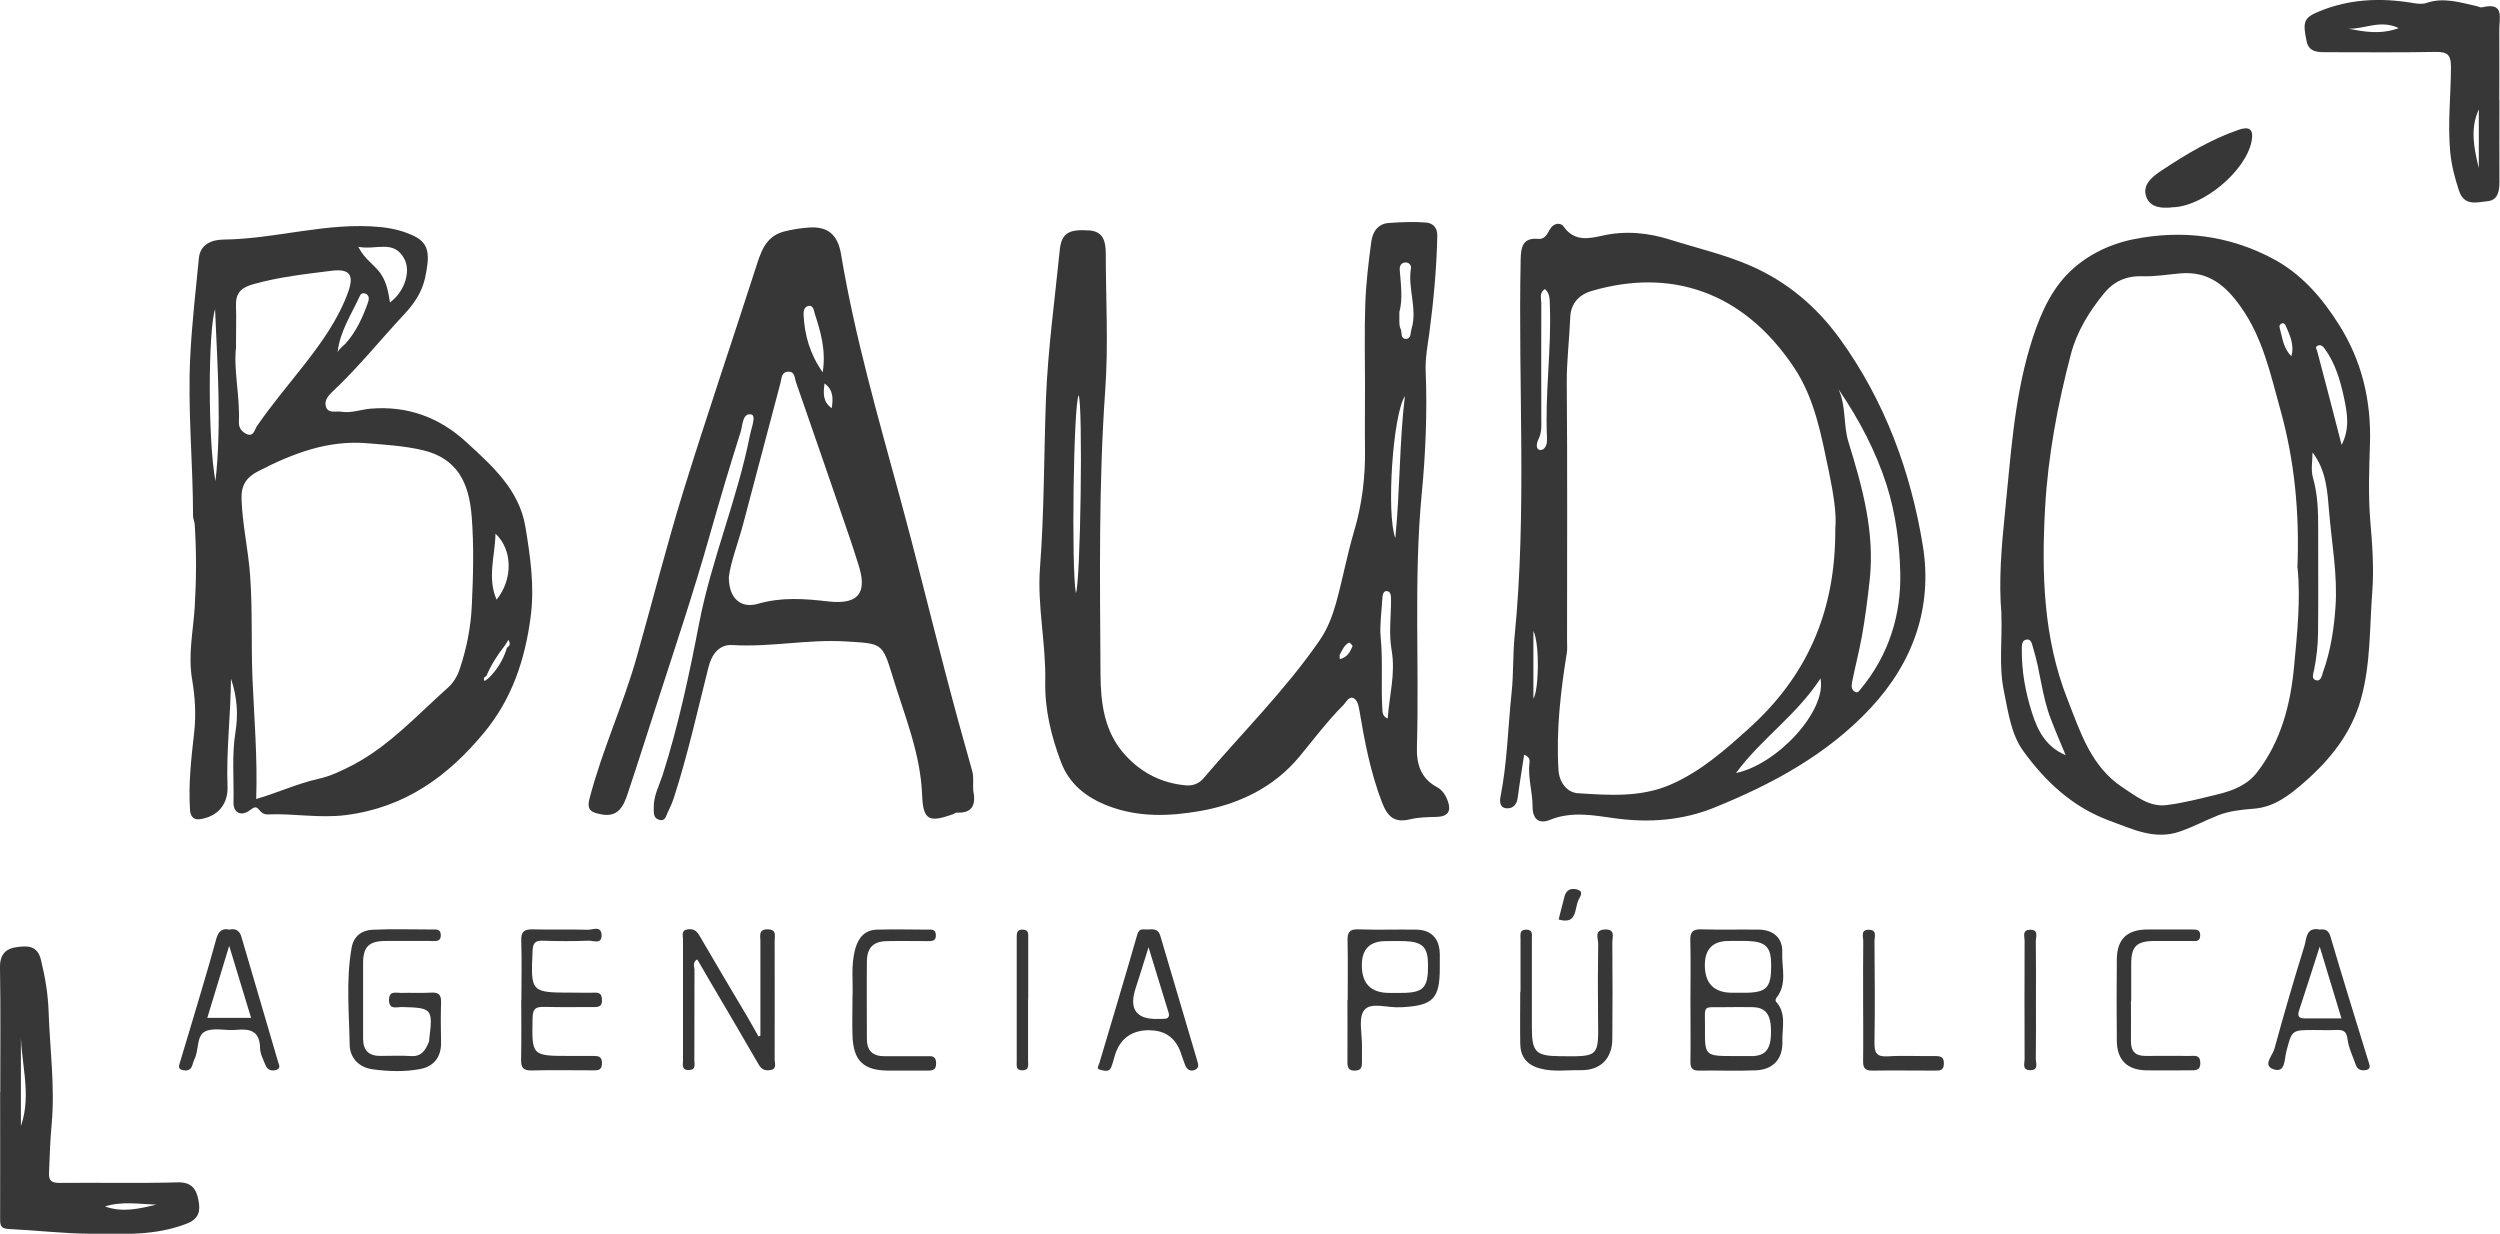 <svg xmlns="http://www.w3.org/2000/svg" id="Layer_2" data-name="Layer 2" viewBox="0 0 180.53 89.09"><defs><style>      .cls-1 {        fill: #373737;      }    </style></defs><g id="Capa_1" data-name="Capa 1"><g><path class="cls-1" d="M98.57,27.88c0-1.97-.05-3.95,.02-5.92,.05-1.5,.23-2.99,.43-4.48,.09-.7,.45-1.32,1.27-1.38,.89-.06,1.8-.1,2.69-.03,.47,.04,.83,.34,.81,.98-.05,2.36-.27,4.7-.58,7.04-.12,.87-.29,1.76-.26,2.65,.12,3,0,6.02-.29,8.98-.57,6.07-.17,12.13-.34,18.19-.04,1.22,.25,2.29,1.45,2.93,.36,.19,.61,.56,.76,.95,.3,.79,.03,1.18-.8,1.2-.65,.02-1.28,.02-1.94,.18-1.07,.25-1.58-.16-1.99-1.22-.83-2.16-1.26-4.41-1.64-6.68-.06-.35-.15-.75-.45-.87-.31-.12-.49,.29-.69,.5-1.16,1.16-2.14,2.47-3.19,3.74-1.85,2.23-4.38,3.44-7.2,3.93-2.2,.38-4.4,.46-6.57-.36-1.63-.62-2.85-1.59-3.46-3.22-.69-1.85-1.16-3.75-1.12-5.77,.06-2.75-.59-5.48-.38-8.22,.31-4.05,.28-8.11,.43-12.17,.14-3.6,.64-7.2,1-10.79,.12-1.19,.64-1.51,2.13-1.4,1,.07,1.18,.78,1.19,1.59,0,3.32,.2,6.66-.04,9.96-.48,6.82-.38,13.65-.34,20.47,.01,2.08,.26,4.23,1.82,5.9,1.17,1.27,2.61,1.99,4.33,2.15,.52,.05,.97-.13,1.29-.51,2.8-3.3,5.9-6.36,8.37-9.94,.58-.84,.92-1.74,1.19-2.68,.48-1.72,.8-3.49,1.31-5.21,.58-1.95,.82-3.93,.79-5.95-.02-1.52,0-3.04,0-4.57m-20.68,.69c-.37,.7-.53,12.47-.2,14.29,.34-.66,.52-13.65,.2-14.29m22.32,23.35c.11-1.66,.58-3.25,.28-4.95-.21-1.17-.04-2.41-.04-3.62,0-.28,0-.63-.33-.64-.24,0-.29,.32-.3,.58-.05,.92-.2,1.9-.12,2.75,.17,1.73,.02,3.44,.12,5.15,.02,.28,0,.56,.39,.73m.55-13.03c.35-3.59,.29-6.94,.69-10.26-.87,1.35-1.35,8.49-.69,10.26m.29-16.32c.02,.53-.05,.92,.09,1.2,.12,.24-.03,.73,.38,.73,.39,0,.32-.42,.41-.72,.44-1.47-.29-2.92-.04-4.38,.04-.22-.16-.42-.37-.42-.34,0-.47,.26-.44,.56,.09,1.07,.22,2.14-.03,3.03m-4.31,25.06c.58-.14,.76-.55,.93-.94,.02-.05-.22-.28-.25-.26-.35,.18-.49,.54-.67,.87-.03,.05,0,.13,0,.34"></path><path class="cls-1" d="M16.68,48.95c-.02,2.75-.35,5.29-.25,7.84,.05,1.28-.7,2.16-1.95,2.36-.46,.08-.73-.14-.76-.68-.12-1.86,.09-3.73,.3-5.56,.15-1.33,.06-2.62-.15-3.86-.3-1.78,.08-3.47,.19-5.2,.12-2,.13-3.99,0-5.98-.01-.2-.12-.4-.12-.6,0-3.86-.4-7.72-.2-11.58,.12-2.35,.39-4.69,.62-7.04,.1-1.07,1.02-1.34,1.78-1.35,3.81-.04,7.52-1.29,11.36-.9,.87,.09,1.68,.29,2.43,.66,1.08,.54,1.12,1.36,.76,3.03-.21,.96-.75,1.8-1.44,2.54-1.76,1.88-3.37,3.9-5.26,5.67-.3,.28-.6,.66-.45,1.08,.18,.51,.7,.28,1.09,.35,.74,.12,1.42-.16,2.14-.22,2.68-.22,4.98,.64,6.92,2.43,1.86,1.71,3.8,3.42,4.25,6.1,.35,2.14,.67,4.27,.38,6.5-.41,3.11-1.35,5.93-3.36,8.36-2.62,3.17-5.73,5.42-9.99,5.96-1.92,.24-3.76-.13-5.64-.05-.28,.01-.46-.13-.61-.32-.23-.3-.38-.2-.65,0-.63,.49-1.23,.23-1.21-.56,.04-1.68-.13-3.36,.14-5.05,.2-1.22,.15-2.51-.34-3.93m19.8-2.34c-.54,.68-1,1.41-1.34,2.21-.17,.07-.23,.19-.12,.36l.27-.2c.64-.62,1.08-1.35,1.34-2.21,.25-.15,.24-.34,.1-.56-.08,.13-.17,.27-.25,.4m-17.96,11.09c1.56-.46,2.98-1.12,4.5-1.46,.9-.2,1.71-.6,2.52-1.02,2.64-1.4,4.62-3.6,6.81-5.55,.43-.38,.7-.86,.87-1.37,.5-1.48,.8-3.03,.87-4.58,.1-2.14,.16-4.3-.01-6.43-.19-2.4-1.01-4.2-3.57-4.79-1.28-.3-2.63-.38-3.95-.49-2.86-.25-5.42,.74-7.9,2.02-.8,.41-1.22,.96-1.2,1.94,.05,1.88,.49,3.72,.62,5.58,.18,2.47,.07,4.95,.17,7.43,.12,2.85,.37,5.71,.27,8.72m-1.45-32.65c-.21,1.58,.28,3.49,.2,5.42-.02,.45,.23,.73,.58,.88,.48,.2,.56-.33,.71-.56,1.06-1.55,2.27-2.97,3.42-4.44,1.27-1.63,2.48-3.31,3.19-5.29,.43-1.22,.09-1.66-1.19-1.51-1.91,.24-3.83,.45-5.7,.98-.91,.26-1.25,.68-1.22,1.57,.03,.86,0,1.73,0,2.94m8.83-7.22c.45,.89,1.13,1.28,1.57,1.87,.46,.63,.6,1.37,.72,2.15,1.03-.75,1.52-2.2,1.05-3.12-.75-1.47-2.07-.63-3.34-.9m-10.34,4.51c-.5,1.54-.53,9.46,.03,12.42,.45-4.13,.14-8.27-.03-12.42m20.33,20.97c1.19-1.47,1.16-3.61-.08-4.76-.03,1.6-.61,3.19,.08,4.76m-11.48-17.87c.15-.29,.4-.43,.58-.63,.76-.85,1.22-1.86,1.6-2.92,.08-.21,.14-.5-.11-.65-.13-.08-.36-.09-.45,.11-.61,1.34-1.46,2.59-1.62,4.09"></path><path class="cls-1" d="M110.06,54.51c-.16,1.06-.33,2.06-.46,3.07-.06,.48-.31,.81-.78,.79-.53-.02-.54-.5-.46-.87,.49-2.48,.53-5.01,.8-7.52,.14-1.33,.08-2.67,.21-4.01,.9-9.06,.25-18.15,.44-27.22,.02-.87,.12-1.61,1.28-1.5,.44,.04,.63-.32,.82-.67,.25-.47,.77-.56,1.02-.2,.76,1.08,1.82,.85,2.77,.64,1.7-.39,3.39-.2,4.95,.3,1.93,.61,3.91,1.06,5.78,1.88,2.65,1.16,4.75,2.95,6.42,5.25,3.24,4.47,5.12,9.57,6,14.94,.72,4.42-.67,8.42-3.78,11.75-3.14,3.36-7.11,5.49-11.28,7.18-2.27,.92-4.72,1.12-7.24,.76-1.5-.21-3.09-.51-4.64,.13-.79,.32-1.25-.08-1.24-.98,0-1.07-.36-2.1-.22-3.18,.03-.23-.06-.41-.36-.54m22.44-16.36c.11-.99-.14-2.55-.46-4.09-.55-2.61-1.01-5.27-2.53-7.54-3.7-5.53-8.95-7.17-14.6-5.51-.98,.29-1.51,.95-1.55,1.91-.06,1.58-.26,3.15-.25,4.73,.05,6.2,.02,12.39,.02,18.59,0,.31,.03,.63-.02,.93-.45,2.79-.77,5.59-.6,8.42,.05,.91,.63,1.64,1.4,1.69,2.24,.14,4.52,.32,6.69-.62,2.17-.94,3.92-2.49,5.62-4.02,4.1-3.68,6.32-8.3,6.28-14.49m.24-10.02c.55,1.2,.33,2.52,.7,3.75,1.01,3.27,1.93,6.55,1.54,10.04-.15,1.35-.32,2.7-.56,4.03-.2,1.1-.48,2.17-.7,3.27-.05,.26-.09,.58,.21,.74,.2,.11,.31-.09,.41-.21,2.03-2.46,2.94-5.37,2.85-8.48-.06-2.08-.33-4.18-.97-6.21-.8-2.5-2-4.77-3.48-6.94m-7.41,27.7c2.98-.62,6.57-4.49,6.1-6.83-1.73,2.67-4.27,4.34-6.1,6.83m-13.79-34.95c-.44,.26-.27,.68-.27,1.04-.01,2.73,0,5.46,0,8.19,0,.54,.06,1.09-.2,1.61-.14,.28-.22,.72,.09,.78,.3,.06,.54-.32,.52-.71,0-.07,0-.14,0-.21-.15-3.17,.33-6.32,.21-9.49-.02-.44,.02-.88-.35-1.2m-.84,24.68v4.89c.39-.61,.47-3.92,0-4.89"></path><path class="cls-1" d="M70.28,57.08c.19,.98,0,1.66-1.19,1.6-.09,0-.18,.08-.28,.12-1.71,.61-2.15,.44-2.22-1.36-.11-3.05-1.29-5.81-2.15-8.65-.73-2.41-.79-2.31-3.36-2.47-2.74-.17-5.44,.43-8.19,.26-.96-.06-1.5,.68-1.73,1.6-.79,3.14-1.49,6.31-2.49,9.4-.11,.35-.26,.7-.43,1.03-.14,.27-.18,.75-.67,.58-.42-.14-.35-.53-.36-.88-.02-.84,.39-1.57,.64-2.34,1.14-3.58,1.92-7.25,2.63-10.93,.89-4.62,2.76-8.98,3.67-13.59,.1-.53,.48-1.44,.1-1.52-.64-.13-.62,.8-.77,1.27-.8,2.51-1.54,5.03-2.26,7.56-1.11,3.93-2.41,7.81-3.67,11.7-.74,2.28-1.46,4.57-2.22,6.84-.3,.91-.69,1.76-1.94,1.5-.64-.13-1.05-.26-.82-1.13,.9-3.47,2.42-6.74,3.4-10.19,1.13-3.99,2.15-8.03,3.37-11.99,1.67-5.39,3.49-10.73,5.22-16.1,.37-1.15,.69-2.31,2.05-2.67,.59-.15,1.2-.25,1.81-.29,1.35-.09,2.07,.5,2.31,1.91,1,5.98,2.68,11.79,4.27,17.63,1.13,4.14,2.14,8.31,3.23,12.46,.63,2.42,1.29,4.83,1.97,7.23,.14,.49,.04,.96,.08,1.42m-17.65-15.4c0,1.55,.88,2.28,2.11,1.92,1.69-.49,3.36-.37,5.06-.17,2.51,.29,2.73-.94,2.2-2.62-.4-1.29-.84-2.57-1.28-3.84-1.07-3.12-2.16-6.25-3.24-9.37-.11-.3-.06-.76-.54-.76-.52,0-.49,.47-.58,.81-.9,3.39-1.8,6.78-2.69,10.17-.37,1.4-.91,2.76-1.04,3.86m6.78-14.79c.25-1.63-.16-2.95-.58-4.26-.06-.2-.1-.63-.48-.53-.29,.07-.34,.39-.32,.68,.08,1.43,.44,2.76,1.38,4.11m.65,2.59c.1-.69,.14-1.31-.52-1.79-.09,.7-.14,1.31,.52,1.79"></path><path class="cls-1" d="M144.53,44.37c-.21-2.42,0-4.84,.24-7.23,.42-4.04,.64-8.13,1.81-12.07,.57-1.91,1.32-3.81,2.65-5.21,1.25-1.32,2.98-2.22,4.87-2.59,3.48-.69,6.83-.27,9.97,1.38,2.07,1.08,3.57,2.8,4.81,4.76,1.68,2.64,2.36,5.53,2.26,8.65-.06,1.84-.13,3.69,.02,5.51,.15,1.75,.28,3.51,.14,5.25-.19,2.54-.11,5.12-.8,7.62-.69,2.5-2.22,4.41-4.13,6.07-1.06,.92-2.15,1.78-3.64,1.89-.88,.07-1.77,.16-2.59,.49-.91,.36-1.78,.83-2.71,1.15-1.83,.65-3.46-.18-5.11-.78-2.64-.97-4.61-2.81-6.21-5.02-.9-1.24-1.09-2.82-1.4-4.31-.39-1.84-.11-3.71-.19-5.56m21.38-3.36c.16-4.02-.21-7.78-1.24-11.46-.71-2.56-1.27-5.19-2.87-7.42-1.07-1.5-2.3-2.56-4.33-2.39-.92,.08-1.84,.24-2.76,.21-1.17-.04-2.08,.38-2.78,1.25-1.06,1.3-1.95,2.75-2.37,4.35-.96,3.64-1.66,7.36-1.87,11.12-.26,4.68-.14,9.38,1.62,13.84,.93,2.36,1.69,4.85,3.99,6.36,.96,.63,1.91,1.41,3.13,1.27,1.27-.15,2.52-.49,3.77-.79,1.07-.26,2.11-.68,2.79-1.57,1.74-2.24,2.43-4.94,2.68-7.66,.23-2.42,.48-4.87,.25-7.11m1.08-8.32c0,.6-.13,1.24,.03,1.8,.35,1.21,.38,2.42,.38,3.65-.01,2.52,.02,5.05-.01,7.57-.01,.88-.11,1.78-.28,2.64-.07,.33-.21,.68,.13,.77,.38,.11,.43-.38,.52-.62,.54-1.51,.78-3.08,.89-4.67,.16-2.31-.27-4.58-.46-6.86-.12-1.45-.19-2.97-1.19-4.29m-17.83,21.87c-.37-.89-.75-1.77-1.09-2.67-.64-1.65-.74-3.43-1.27-5.11-.07-.23-.12-.62-.44-.59-.39,.04-.37,.42-.37,.73-.02,1.58,.27,3.12,.75,4.61,.4,1.26,1.01,2.43,2.43,3.02m19.91-22.41c.61-1.17,.41-2.32,.17-3.43-.27-1.25-.63-2.48-1.41-3.55-.17-.22-.33-.26-.5-.18-.19,.09-.06,.26-.01,.43,.6,2.24,1.17,4.48,1.75,6.72m-3.63-6.38c.24-.86-.11-1.52-.39-2.19-.04-.09-.13-.26-.3-.19-.13,.06-.2,.15-.15,.32,.2,.69,.24,1.45,.85,2.05"></path><path class="cls-1" d="M.02,78.86c0-3.01,.03-6.02-.02-9.02-.01-.93,.43-1.35,1.23-1.45,.75-.1,1.47-.13,1.73,.93,.3,1.23,.51,2.48,.55,3.71,.09,2.72,.47,5.43,.22,8.15-.11,1.17-.14,2.32-.19,3.49-.03,.61,.19,.75,.77,.75,2.84-.03,5.68,.04,8.51-.04,1.03-.03,1.36,.5,1.51,1.28,.14,.72,.09,1.34-.84,1.7-2.31,.9-4.66,.75-7.06,.73-1.94-.02-3.85-.25-5.78-.34-.62-.03-.64-.28-.64-.74,.01-3.04,0-6.09,0-9.13m1.5,2.43c.84-2.39-.1-4.78,0-7.17v7.17Zm6.07,5.81c1.27,.46,2.49,.16,3.71-.13-1.24-.04-2.49-.26-3.71,.13"></path><path class="cls-1" d="M180.49,7.23c0,1.97-.01,3.94,0,5.91,0,.67-.12,1.32-.86,1.39-.75,.07-1.68,.39-2.06-.76-.31-.93-.55-1.86-.64-2.85-.18-2.03,.05-4.05,.06-6.07,0-.97-.31-1.11-1.17-1.1-2.59,.05-5.19,.02-7.78,.02-.62,0-1.3,.02-1.47-.77-.32-1.47-.18-1.73,.91-2.18,2.18-.9,4.43-.99,6.72-.61,.34,.06,.72,.11,1.03,0,1.25-.42,2.42-.03,3.61,.23,.13,.03,.28,.12,.39,.09,1.66-.41,1.24,.78,1.25,1.62,.01,1.69,0,3.39,0,5.08m-7.26-5.2c-1.34-.64-2.48,.09-3.63,.04,1.18,.24,2.35,.43,3.63-.04m5.78,5.87c-.64,1.39-.35,2.82,0,4.24V7.9Z"></path><path class="cls-1" d="M122.07,72.16c0-1.42,.03-2.83-.01-4.24-.02-.66,.21-.83,.83-.81,1.38,.04,2.76,0,4.14,.02,1.05,.02,1.72,.63,1.67,1.66-.05,1.1,.39,2.28-.44,3.29-.04,.06-.06,.21-.01,.25,.78,.86,.43,1.9,.46,2.87,.04,1.25-.65,2.03-1.89,2.09-1.38,.06-2.76,0-4.14,.02-.54,.01-.62-.25-.61-.7,.02-1.48,0-2.97,0-4.45m3.03-.47h.83c1.64,0,1.98-.35,1.97-1.99,0-1.32-.38-1.7-1.71-1.75-.45-.01-.9,0-1.35,0q-1.73,0-1.73,1.74,0,2,1.99,2m.13,4.57c.45,0,.9,.01,1.34,0,.95-.03,1.32-.53,1.32-1.77,0-1.23-.38-1.74-1.33-1.76-.65-.01-1.31-.01-1.96,0-1.72,.03-1.47-.24-1.48,1.46-.02,2.07,0,2.07,2.11,2.07"></path><path class="cls-1" d="M54.91,74.81c0-2.28,0-4.56,0-6.85,0-.38-.16-.87,.55-.85,.64,.02,.48,.47,.48,.81,0,2.87,.01,5.74,0,8.61,0,.27,.18,.67-.31,.74-.37,.06-.62-.02-.84-.39-1.12-1.95-2.27-3.89-3.41-5.83-.34-.59-.68-1.17-1.03-1.77-.37,.21-.2,.52-.2,.75-.01,2.18,0,4.36-.01,6.54,0,.28,.14,.67-.37,.7-.58,.03-.45-.4-.45-.72,0-2.91,0-5.81,0-8.72,0-.27-.15-.65,.34-.72,.39-.05,.62,.07,.83,.42,1.11,1.92,2.25,3.82,3.38,5.73,.31,.52,.6,1.05,.9,1.58,.05-.02,.11-.03,.16-.05"></path><path class="cls-1" d="M26.22,72.2c0,.93,0,1.87,0,2.8,0,.85,.41,1.26,1.26,1.25,.73,0,1.46-.04,2.18,.01,.8,.06,1.08-.45,1.32-1.05,.02-.06,.01-.14,.02-.2,.27-2.18,.2-2.24-2.02-2.29-.36,0-.88,.21-.89-.5,0-.71,.51-.51,.88-.52,.73-.02,1.45,.02,2.18-.02,.56-.03,.72,.19,.7,.72-.03,.97-.02,1.94,0,2.9,.01,1.05-.54,1.72-1.52,1.9-1.12,.21-2.27,.17-3.4,.02-1-.13-1.66-.81-1.68-1.77-.04-2.34-.27-4.68,.14-7.01,.15-.85,.74-1.26,1.49-1.3,1.45-.07,2.91-.02,4.36-.02,.27,0,.57-.04,.59,.38,.02,.5-.32,.45-.63,.45-1.14,0-2.28-.01-3.43,0-1.13,.02-1.54,.44-1.55,1.55,0,.9,0,1.8,0,2.7"></path><path class="cls-1" d="M97.32,72.2c0-1.42,.02-2.84-.01-4.25-.02-.6,.12-.87,.79-.84,1.38,.05,2.77,0,4.15,.02,1.1,.01,1.69,.63,1.72,1.74,0,.35,0,.69,0,1.04,0,2.19-.48,2.7-2.68,2.82-.07,0-.14,0-.21,0-.88,.07-2.09-.4-2.57,.22-.44,.57-.14,1.72-.16,2.61,0,.38,0,.76,0,1.14,0,.34-.03,.59-.49,.61-.5,.02-.56-.24-.56-.64,.01-1.49,0-2.97,0-4.46m3.02-.51h.83c1.64,0,1.98-.35,1.97-1.99,0-1.32-.38-1.7-1.7-1.75-.45-.01-.9,0-1.35,0q-1.73,0-1.73,1.74,0,2,1.98,2"></path><path class="cls-1" d="M156.81,14.98c-.67,.06-1.55,.04-1.83-.79-.3-.89,.49-1.46,1.13-1.89,1.75-1.16,3.55-2.24,5.55-2.93,.79-.27,1.08-.02,.94,.78-.37,2.15-3.51,4.82-5.79,4.82"></path><path class="cls-1" d="M167.48,67.13c.42-.06,.67,.03,.81,.51,.89,3.03,1.83,6.05,2.76,9.07,.08,.25,.16,.49-.2,.56-.34,.06-.62-.02-.74-.39-.21-.61-.52-1.22-.59-1.84-.07-.65-.39-.68-.89-.66-.52,.02-1.04,0-1.55,0-1.6,0-1.58,0-1.99,1.6-.14,.53-.05,1.54-.93,1.23-.79-.28-.05-.99,.08-1.47,.68-2.49,1.4-4.97,2.17-7.44,.15-.5,.1-1.37,1.08-1.18m.02,1.24c-.52,1.6-.99,3.11-1.49,4.61-.14,.41,0,.58,.41,.57,.85,0,1.7,0,2.65,0-.54-1.78-1.04-3.43-1.57-5.18"></path><path class="cls-1" d="M16.56,67.13c.46-.11,.75,.09,.87,.51,.88,3,1.76,6,2.64,9,.07,.24,.23,.49-.09,.61-.31,.11-.64,.05-.79-.3-.17-.41-.4-.84-.41-1.26-.02-1.25-.72-1.42-1.74-1.32-.75,.07-1.64-.19-2.24,.12-.63,.32-.42,1.36-.77,2.02-.09,.18-.11,.4-.21,.57-.15,.24-.41,.25-.65,.19-.35-.09-.24-.33-.17-.57,.52-1.72,1.04-3.45,1.55-5.18,.37-1.24,.73-2.48,1.07-3.73,.14-.5,.4-.79,.94-.66m-.01,1.17c-.56,1.84-1.06,3.48-1.58,5.2h3.16c-.52-1.71-1.02-3.36-1.58-5.2"></path><path class="cls-1" d="M83.01,74.39q-1.92,0-2.49,1.78c-.09,.29-.16,.6-.27,.88-.16,.41-.54,.26-.8,.2-.32-.07-.11-.31-.06-.49,.92-3.1,1.85-6.19,2.74-9.29,.14-.47,.45-.34,.72-.35,.37-.02,.78-.08,.93,.43,.88,3,1.78,6,2.66,9,.07,.25,.2,.57-.16,.71-.35,.14-.59-.04-.71-.38-.08-.22-.17-.45-.24-.67q-.54-1.81-2.33-1.81m-.06-6c-.37,1.17-.63,2.05-.92,2.92q-.79,2.35,1.67,2.26c.14,0,.27,0,.41-.01,.29-.01,.36-.22,.29-.43-.45-1.49-.91-2.97-1.45-4.73"></path><path class="cls-1" d="M37.65,72.21c0-1.42,.04-2.83-.01-4.25-.03-.71,.23-.87,.89-.85,1.31,.04,2.63-.01,3.94,.03,.34,0,.94-.31,.97,.37,.03,.71-.59,.41-.93,.42-1.11,.04-2.21,.04-3.32,0-.53-.01-.7,.15-.73,.7-.14,3.05-.15,3.05,2.93,3.05,.52,0,1.04,.02,1.56,0,.43-.02,.52,.2,.52,.57,0,.37-.18,.47-.52,.47-1.21,0-2.42,.02-3.63-.01-.58-.01-.85,.08-.86,.77-.06,2.77-.08,2.77,2.7,2.77,.55,0,1.11,0,1.66,0,.39,0,.66,.03,.65,.54,0,.54-.35,.5-.7,.5-1.45,0-2.91-.03-4.36,.01-.68,.02-.8-.26-.78-.85,.03-1.42,.01-2.83,.01-4.25"></path><path class="cls-1" d="M109.8,71.62c0-1.28,0-2.56,0-3.83,0-.29-.09-.66,.41-.66,.5,0,.41,.37,.41,.66,0,2.14,0,4.28,0,6.43,0,1.75,.29,2.03,2,2.05,2.86,.03,2.82,.09,2.78-2.75-.02-1.8-.02-3.59,.01-5.39,0-.36-.32-.97,.48-1.01,.8-.03,.53,.57,.54,.95,.02,2.31,.02,4.63,0,6.94,0,1.43-.86,2.3-2.3,2.27-.99-.02-1.99,.15-2.98-.14-.94-.27-1.36-.87-1.37-1.79-.02-1.24,0-2.49,0-3.73"></path><path class="cls-1" d="M153.88,72.28c0,.97,.01,1.94,0,2.9-.01,.73,.32,1.08,1.06,1.07,1.07-.01,2.14,0,3.22,0,.33,0,.7-.09,.73,.47,.02,.59-.33,.57-.73,.57-1.07,0-2.14,.02-3.22,0-1.35-.04-2.07-.76-2.08-2.13-.02-1.97-.02-3.94,0-5.91,.02-1.44,.75-2.12,2.19-2.13,1.07,0,2.14,0,3.22,0,.32,0,.64-.01,.61,.47-.03,.43-.35,.36-.61,.36-.9,0-1.8,0-2.7,0-1.28,.01-1.67,.39-1.67,1.64,0,.9,0,1.8,0,2.7"></path><path class="cls-1" d="M61.56,72.01c.06-1.06-.14-2.3,.21-3.52,.23-.81,.7-1.34,1.58-1.36,1.21-.03,2.42-.01,3.63,0,.27,0,.58-.06,.6,.37,.03,.48-.3,.46-.62,.46-.97,0-1.94-.02-2.91,0-.99,.02-1.44,.47-1.45,1.47-.02,1.87,0,3.73,0,5.6,0,.85,.43,1.25,1.28,1.24,1,0,2.01,0,3.01,0,.34,0,.69-.07,.71,.48,.02,.6-.35,.56-.75,.56-.9,0-1.8,0-2.7,0-1.8-.01-2.53-.71-2.59-2.53-.03-.86,0-1.73,0-2.76"></path><path class="cls-1" d="M134.54,72.1c0-1.38-.01-2.76,.01-4.14,0-.32-.22-.85,.44-.82,.57,.03,.37,.5,.37,.79,.02,2.45,.04,4.9,0,7.35-.01,.75,.15,1.05,.96,1,1.13-.07,2.28,0,3.42-.02,.41,0,.65,.07,.63,.57-.01,.46-.27,.48-.61,.48-1.52,0-3.04-.02-4.56,0-.6,.01-.67-.27-.66-.75,.02-1.48,0-2.97,0-4.45"></path><path class="cls-1" d="M74.24,72.17c0,1.48,0,2.96,0,4.45,0,.29,.1,.66-.4,.67-.5,.01-.42-.35-.42-.65,0-2.96,0-5.93,0-8.89,0-.32-.03-.65,.46-.62,.42,.02,.37,.33,.37,.6,0,1.48,0,2.96,0,4.45"></path><path class="cls-1" d="M147.02,72.31c0,1.38,.01,2.76-.01,4.14,0,.32,.23,.85-.43,.83-.57-.02-.38-.48-.38-.78-.01-2.86-.01-5.72,0-8.58,0-.29-.19-.76,.38-.78,.66-.02,.43,.51,.43,.83,.02,1.45,.01,2.9,.01,4.34"></path><path class="cls-1" d="M112.55,66.41c.15-.58,.28-1.14,.43-1.69,.12-.43,.43-.6,.86-.5,.59,.15,.26,.51,.14,.78-.29,.64-.09,1.79-1.42,1.4"></path></g></g></svg>